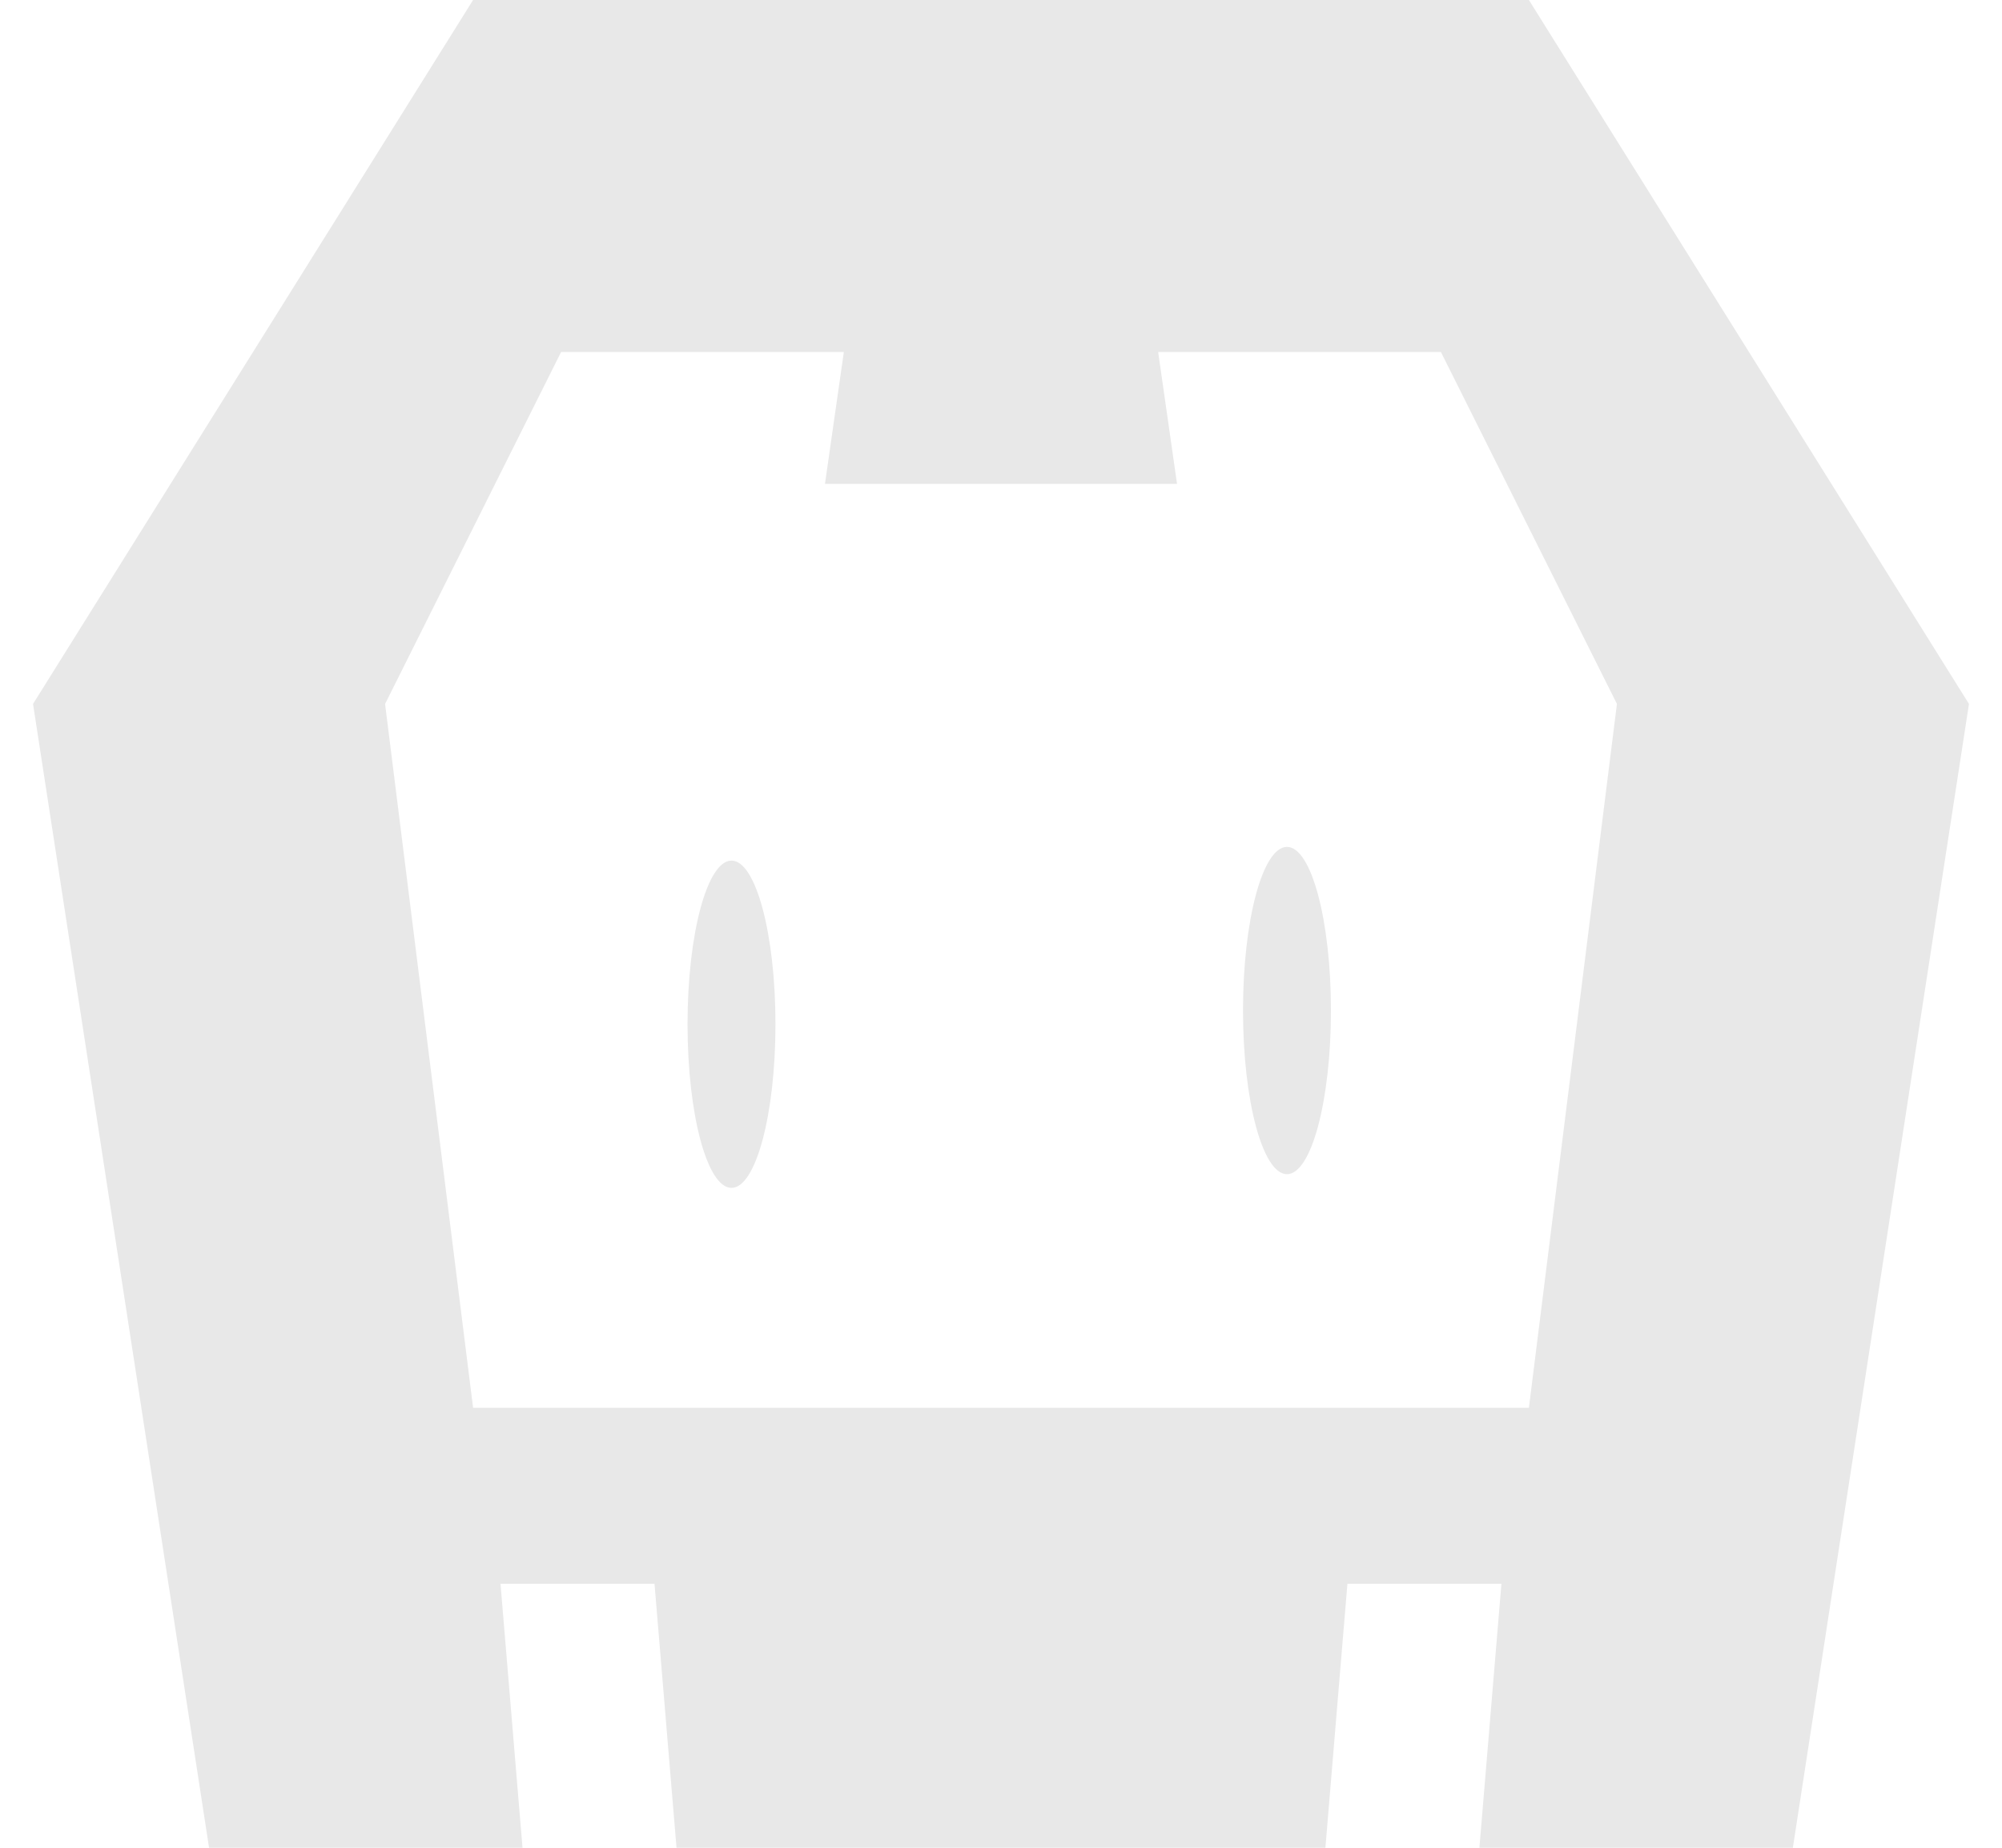 <svg fill="#E8E8E8" role="img" viewBox="0 0 26 24" xmlns="http://www.w3.org/2000/svg"><title>Apache Cordova</title><path d="M19.856 0H6.144L0.429 9.143l2.286 14.857h4.071l-0.286-3.429h2l0.286 3.429h8.427l0.286-3.429h2l-0.286 3.429h4.071L25.571 9.143 19.856 0zM19.856 18.285H6.144L5.001 9.143l2.286-4.571h3.672L10.714 6.285h4.572l-0.245-1.713h3.672l2.286 4.571L19.856 18.285zM16.714 11c0.315 0 0.571 0.951 0.571 2.125 0 1.174-0.256 2.126-0.571 2.126-0.315 0-0.571-0.951-0.571-2.126C16.143 11.952 16.398 11 16.714 11zM9.5 11.178c0.315 0 0.571 0.951 0.571 2.125 0 1.174-0.256 2.126-0.571 2.126-0.315 0-0.571-0.951-0.571-2.126C8.929 12.129 9.185 11.178 9.5 11.178z"/></svg>